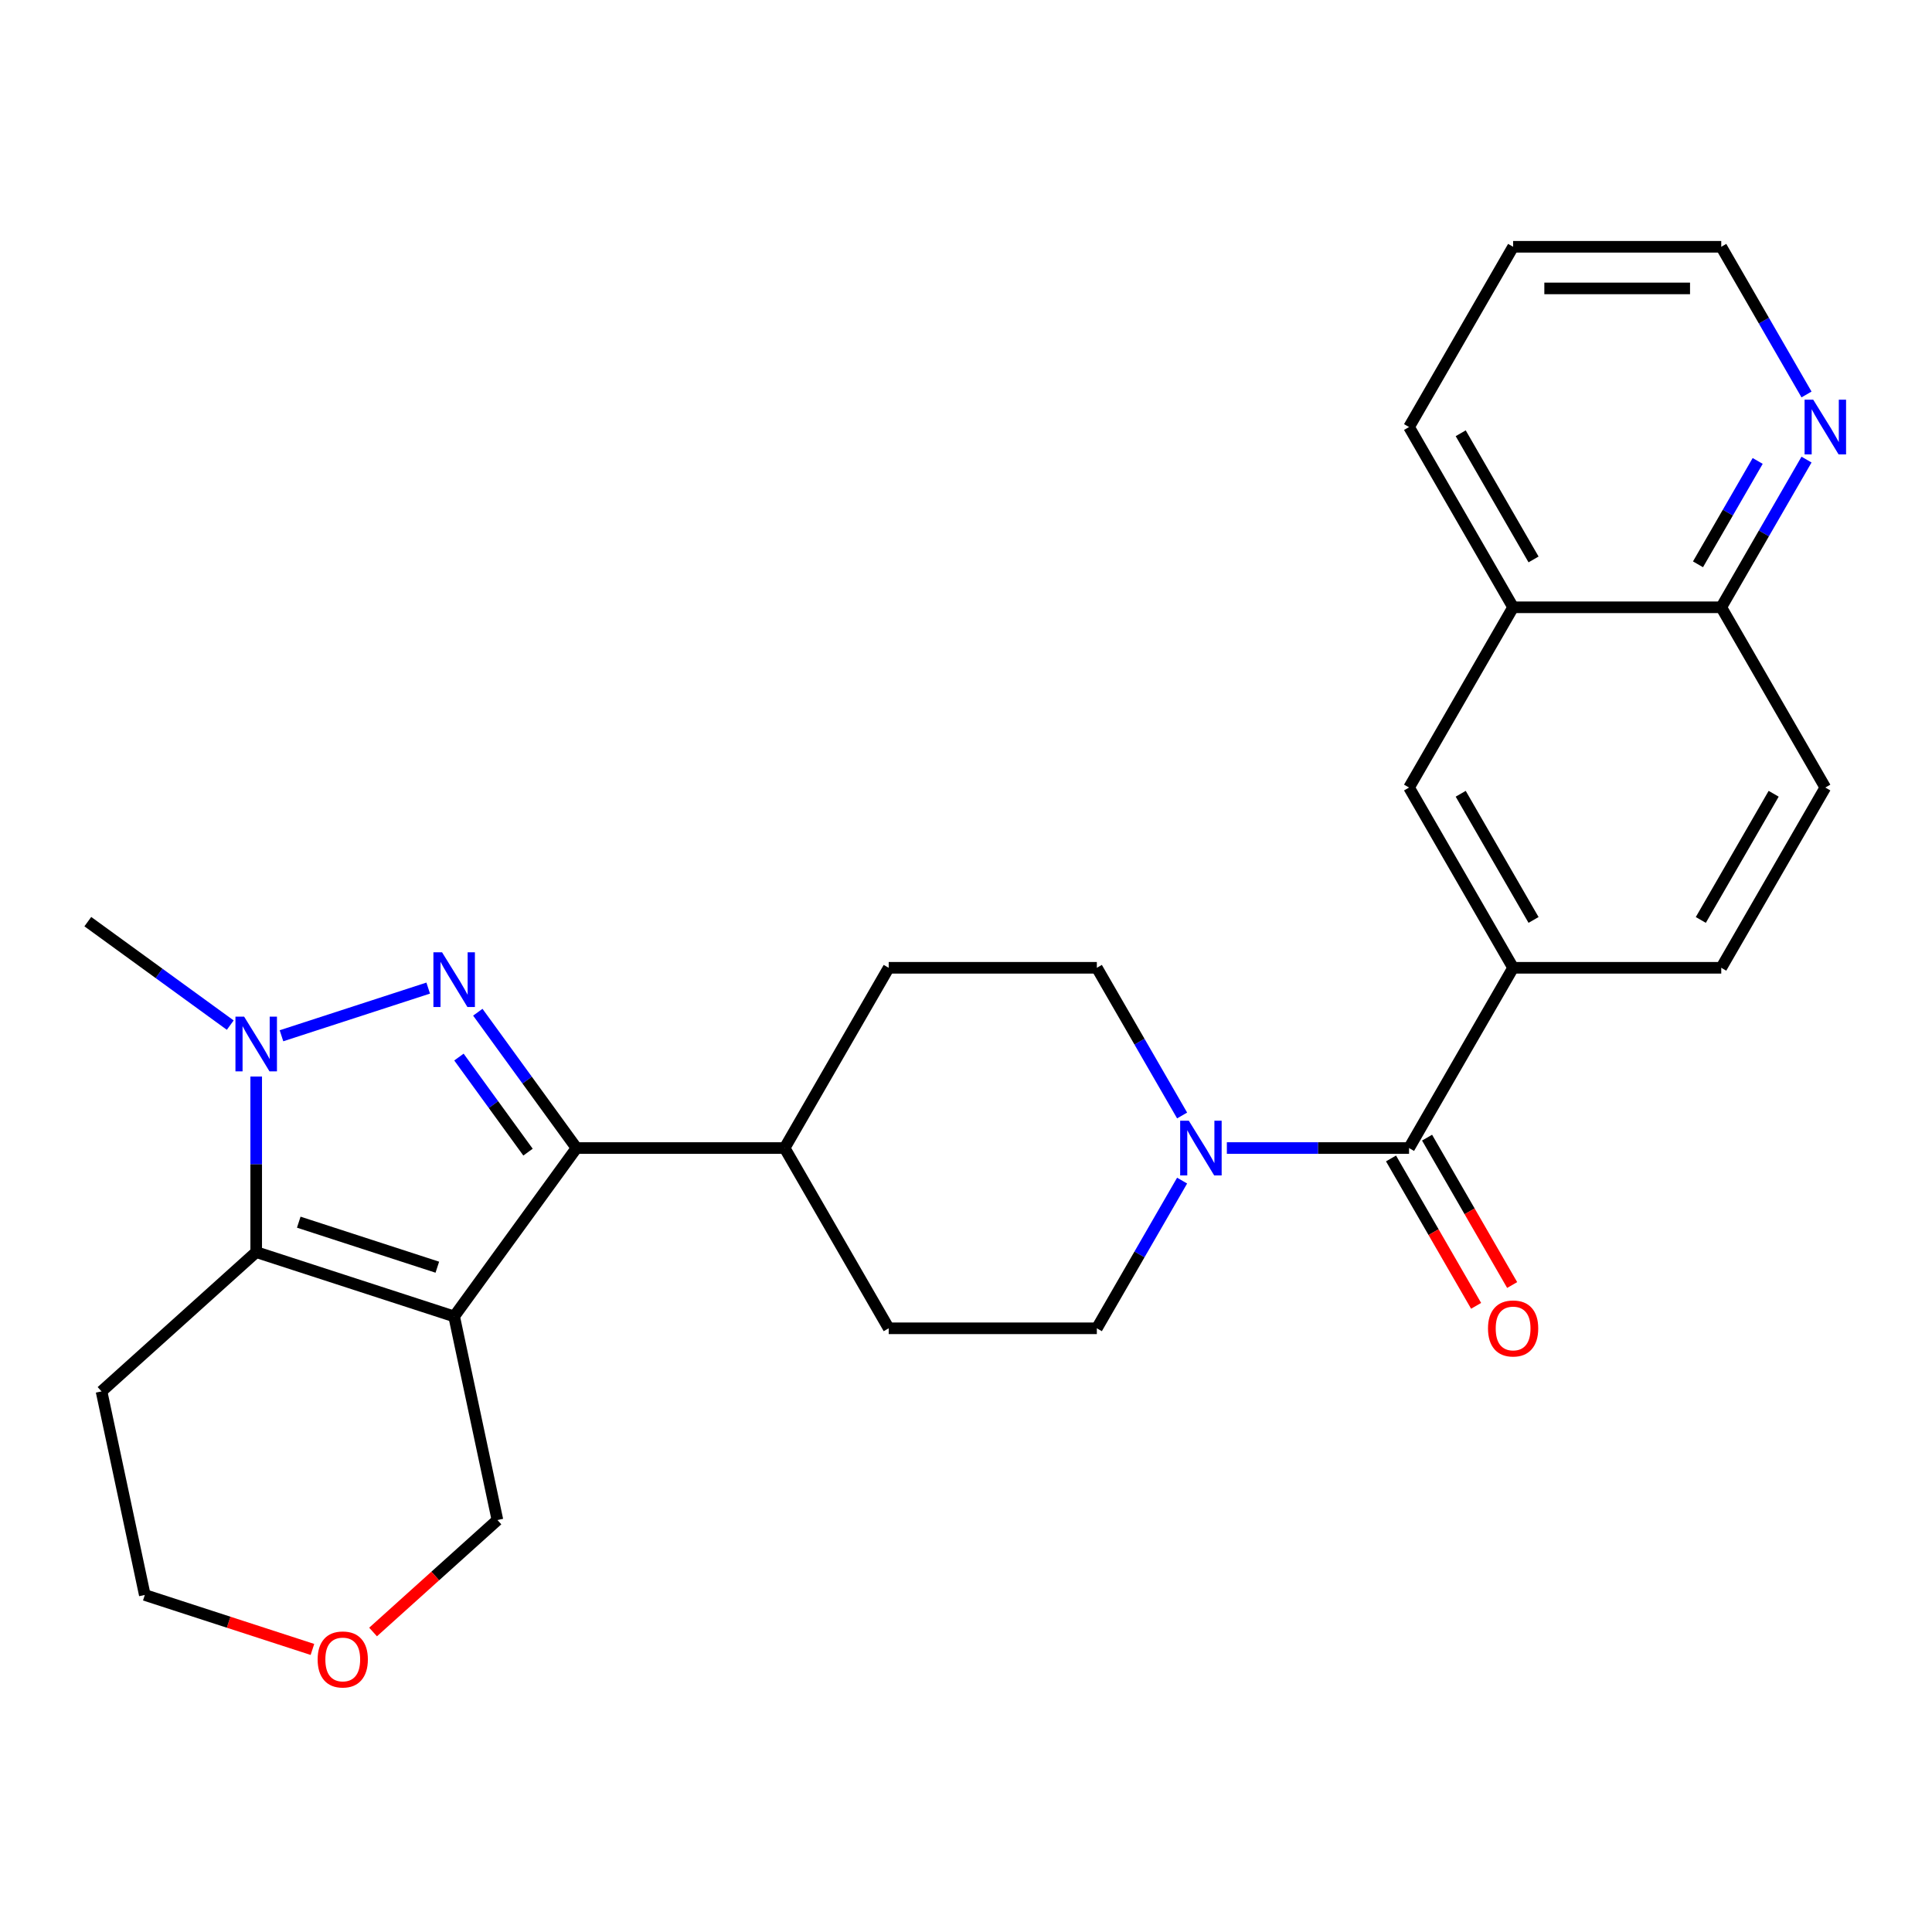 <?xml version='1.0' encoding='iso-8859-1'?>
<svg version='1.1' baseProfile='full'
              xmlns='http://www.w3.org/2000/svg'
                      xmlns:rdkit='http://www.rdkit.org/xml'
                      xmlns:xlink='http://www.w3.org/1999/xlink'
                  xml:space='preserve'
width='1000px' height='1000px' viewBox='0 0 1000 1000'>
<!-- END OF HEADER -->
<rect style='opacity:1.0;fill:#FFFFFF;stroke:none' width='1000' height='1000' x='0' y='0'> </rect>
<path class='bond-0' d='M 235.07,681.384 L 298.393,594.227' style='fill:none;fill-rule:evenodd;stroke:#000000;stroke-width:6px;stroke-linecap:butt;stroke-linejoin:miter;stroke-opacity:1' />
<path class='bond-1' d='M 235.07,681.384 L 132.611,648.093' style='fill:none;fill-rule:evenodd;stroke:#000000;stroke-width:6px;stroke-linecap:butt;stroke-linejoin:miter;stroke-opacity:1' />
<path class='bond-1' d='M 226.359,655.898 L 154.638,632.595' style='fill:none;fill-rule:evenodd;stroke:#000000;stroke-width:6px;stroke-linecap:butt;stroke-linejoin:miter;stroke-opacity:1' />
<path class='bond-2' d='M 235.07,681.384 L 257.469,786.761' style='fill:none;fill-rule:evenodd;stroke:#000000;stroke-width:6px;stroke-linecap:butt;stroke-linejoin:miter;stroke-opacity:1' />
<path class='bond-3' d='M 247.315,523.924 L 272.854,559.075' style='fill:none;fill-rule:evenodd;stroke:#0000FF;stroke-width:6px;stroke-linecap:butt;stroke-linejoin:miter;stroke-opacity:1' />
<path class='bond-3' d='M 272.854,559.075 L 298.393,594.227' style='fill:none;fill-rule:evenodd;stroke:#000000;stroke-width:6px;stroke-linecap:butt;stroke-linejoin:miter;stroke-opacity:1' />
<path class='bond-3' d='M 237.545,547.134 L 255.423,571.74' style='fill:none;fill-rule:evenodd;stroke:#0000FF;stroke-width:6px;stroke-linecap:butt;stroke-linejoin:miter;stroke-opacity:1' />
<path class='bond-3' d='M 255.423,571.74 L 273.3,596.346' style='fill:none;fill-rule:evenodd;stroke:#000000;stroke-width:6px;stroke-linecap:butt;stroke-linejoin:miter;stroke-opacity:1' />
<path class='bond-4' d='M 221.637,511.435 L 145.691,536.111' style='fill:none;fill-rule:evenodd;stroke:#0000FF;stroke-width:6px;stroke-linecap:butt;stroke-linejoin:miter;stroke-opacity:1' />
<path class='bond-5' d='M 298.393,594.227 L 406.125,594.227' style='fill:none;fill-rule:evenodd;stroke:#000000;stroke-width:6px;stroke-linecap:butt;stroke-linejoin:miter;stroke-opacity:1' />
<path class='bond-6' d='M 132.611,557.215 L 132.611,602.654' style='fill:none;fill-rule:evenodd;stroke:#0000FF;stroke-width:6px;stroke-linecap:butt;stroke-linejoin:miter;stroke-opacity:1' />
<path class='bond-6' d='M 132.611,602.654 L 132.611,648.093' style='fill:none;fill-rule:evenodd;stroke:#000000;stroke-width:6px;stroke-linecap:butt;stroke-linejoin:miter;stroke-opacity:1' />
<path class='bond-7' d='M 119.178,530.601 L 82.316,503.82' style='fill:none;fill-rule:evenodd;stroke:#0000FF;stroke-width:6px;stroke-linecap:butt;stroke-linejoin:miter;stroke-opacity:1' />
<path class='bond-7' d='M 82.316,503.82 L 45.455,477.038' style='fill:none;fill-rule:evenodd;stroke:#000000;stroke-width:6px;stroke-linecap:butt;stroke-linejoin:miter;stroke-opacity:1' />
<path class='bond-8' d='M 132.611,648.093 L 52.551,720.179' style='fill:none;fill-rule:evenodd;stroke:#000000;stroke-width:6px;stroke-linecap:butt;stroke-linejoin:miter;stroke-opacity:1' />
<path class='bond-9' d='M 729.32,594.227 L 682.171,594.227' style='fill:none;fill-rule:evenodd;stroke:#000000;stroke-width:6px;stroke-linecap:butt;stroke-linejoin:miter;stroke-opacity:1' />
<path class='bond-9' d='M 682.171,594.227 L 635.021,594.227' style='fill:none;fill-rule:evenodd;stroke:#0000FF;stroke-width:6px;stroke-linecap:butt;stroke-linejoin:miter;stroke-opacity:1' />
<path class='bond-10' d='M 729.32,594.227 L 783.185,500.929' style='fill:none;fill-rule:evenodd;stroke:#000000;stroke-width:6px;stroke-linecap:butt;stroke-linejoin:miter;stroke-opacity:1' />
<path class='bond-11' d='M 719.99,599.614 L 742.011,637.756' style='fill:none;fill-rule:evenodd;stroke:#000000;stroke-width:6px;stroke-linecap:butt;stroke-linejoin:miter;stroke-opacity:1' />
<path class='bond-11' d='M 742.011,637.756 L 764.033,675.899' style='fill:none;fill-rule:evenodd;stroke:#FF0000;stroke-width:6px;stroke-linecap:butt;stroke-linejoin:miter;stroke-opacity:1' />
<path class='bond-11' d='M 738.65,588.841 L 760.671,626.983' style='fill:none;fill-rule:evenodd;stroke:#000000;stroke-width:6px;stroke-linecap:butt;stroke-linejoin:miter;stroke-opacity:1' />
<path class='bond-11' d='M 760.671,626.983 L 782.693,665.126' style='fill:none;fill-rule:evenodd;stroke:#FF0000;stroke-width:6px;stroke-linecap:butt;stroke-linejoin:miter;stroke-opacity:1' />
<path class='bond-12' d='M 611.858,577.374 L 589.79,539.151' style='fill:none;fill-rule:evenodd;stroke:#0000FF;stroke-width:6px;stroke-linecap:butt;stroke-linejoin:miter;stroke-opacity:1' />
<path class='bond-12' d='M 589.79,539.151 L 567.722,500.929' style='fill:none;fill-rule:evenodd;stroke:#000000;stroke-width:6px;stroke-linecap:butt;stroke-linejoin:miter;stroke-opacity:1' />
<path class='bond-13' d='M 611.858,611.08 L 589.79,649.303' style='fill:none;fill-rule:evenodd;stroke:#0000FF;stroke-width:6px;stroke-linecap:butt;stroke-linejoin:miter;stroke-opacity:1' />
<path class='bond-13' d='M 589.79,649.303 L 567.722,687.525' style='fill:none;fill-rule:evenodd;stroke:#000000;stroke-width:6px;stroke-linecap:butt;stroke-linejoin:miter;stroke-opacity:1' />
<path class='bond-14' d='M 783.185,500.929 L 729.32,407.631' style='fill:none;fill-rule:evenodd;stroke:#000000;stroke-width:6px;stroke-linecap:butt;stroke-linejoin:miter;stroke-opacity:1' />
<path class='bond-14' d='M 793.765,476.161 L 756.059,410.852' style='fill:none;fill-rule:evenodd;stroke:#000000;stroke-width:6px;stroke-linecap:butt;stroke-linejoin:miter;stroke-opacity:1' />
<path class='bond-15' d='M 783.185,500.929 L 890.917,500.929' style='fill:none;fill-rule:evenodd;stroke:#000000;stroke-width:6px;stroke-linecap:butt;stroke-linejoin:miter;stroke-opacity:1' />
<path class='bond-16' d='M 729.32,407.631 L 783.185,314.332' style='fill:none;fill-rule:evenodd;stroke:#000000;stroke-width:6px;stroke-linecap:butt;stroke-linejoin:miter;stroke-opacity:1' />
<path class='bond-17' d='M 406.125,594.227 L 459.991,687.525' style='fill:none;fill-rule:evenodd;stroke:#000000;stroke-width:6px;stroke-linecap:butt;stroke-linejoin:miter;stroke-opacity:1' />
<path class='bond-18' d='M 406.125,594.227 L 459.991,500.929' style='fill:none;fill-rule:evenodd;stroke:#000000;stroke-width:6px;stroke-linecap:butt;stroke-linejoin:miter;stroke-opacity:1' />
<path class='bond-19' d='M 783.185,314.332 L 729.32,221.034' style='fill:none;fill-rule:evenodd;stroke:#000000;stroke-width:6px;stroke-linecap:butt;stroke-linejoin:miter;stroke-opacity:1' />
<path class='bond-19' d='M 793.765,289.564 L 756.059,224.255' style='fill:none;fill-rule:evenodd;stroke:#000000;stroke-width:6px;stroke-linecap:butt;stroke-linejoin:miter;stroke-opacity:1' />
<path class='bond-20' d='M 783.185,314.332 L 890.917,314.332' style='fill:none;fill-rule:evenodd;stroke:#000000;stroke-width:6px;stroke-linecap:butt;stroke-linejoin:miter;stroke-opacity:1' />
<path class='bond-21' d='M 567.722,500.929 L 459.991,500.929' style='fill:none;fill-rule:evenodd;stroke:#000000;stroke-width:6px;stroke-linecap:butt;stroke-linejoin:miter;stroke-opacity:1' />
<path class='bond-22' d='M 567.722,687.525 L 459.991,687.525' style='fill:none;fill-rule:evenodd;stroke:#000000;stroke-width:6px;stroke-linecap:butt;stroke-linejoin:miter;stroke-opacity:1' />
<path class='bond-23' d='M 935.053,237.887 L 912.985,276.11' style='fill:none;fill-rule:evenodd;stroke:#0000FF;stroke-width:6px;stroke-linecap:butt;stroke-linejoin:miter;stroke-opacity:1' />
<path class='bond-23' d='M 912.985,276.11 L 890.917,314.332' style='fill:none;fill-rule:evenodd;stroke:#000000;stroke-width:6px;stroke-linecap:butt;stroke-linejoin:miter;stroke-opacity:1' />
<path class='bond-23' d='M 909.773,238.581 L 894.325,265.336' style='fill:none;fill-rule:evenodd;stroke:#0000FF;stroke-width:6px;stroke-linecap:butt;stroke-linejoin:miter;stroke-opacity:1' />
<path class='bond-23' d='M 894.325,265.336 L 878.878,292.092' style='fill:none;fill-rule:evenodd;stroke:#000000;stroke-width:6px;stroke-linecap:butt;stroke-linejoin:miter;stroke-opacity:1' />
<path class='bond-24' d='M 935.053,204.181 L 912.985,165.958' style='fill:none;fill-rule:evenodd;stroke:#0000FF;stroke-width:6px;stroke-linecap:butt;stroke-linejoin:miter;stroke-opacity:1' />
<path class='bond-24' d='M 912.985,165.958 L 890.917,127.736' style='fill:none;fill-rule:evenodd;stroke:#000000;stroke-width:6px;stroke-linecap:butt;stroke-linejoin:miter;stroke-opacity:1' />
<path class='bond-25' d='M 890.917,314.332 L 944.783,407.631' style='fill:none;fill-rule:evenodd;stroke:#000000;stroke-width:6px;stroke-linecap:butt;stroke-linejoin:miter;stroke-opacity:1' />
<path class='bond-26' d='M 890.917,500.929 L 944.783,407.631' style='fill:none;fill-rule:evenodd;stroke:#000000;stroke-width:6px;stroke-linecap:butt;stroke-linejoin:miter;stroke-opacity:1' />
<path class='bond-26' d='M 880.337,476.161 L 918.043,410.852' style='fill:none;fill-rule:evenodd;stroke:#000000;stroke-width:6px;stroke-linecap:butt;stroke-linejoin:miter;stroke-opacity:1' />
<path class='bond-27' d='M 257.469,786.761 L 225.285,815.739' style='fill:none;fill-rule:evenodd;stroke:#000000;stroke-width:6px;stroke-linecap:butt;stroke-linejoin:miter;stroke-opacity:1' />
<path class='bond-27' d='M 225.285,815.739 L 193.102,844.718' style='fill:none;fill-rule:evenodd;stroke:#FF0000;stroke-width:6px;stroke-linecap:butt;stroke-linejoin:miter;stroke-opacity:1' />
<path class='bond-28' d='M 52.551,720.179 L 74.95,825.557' style='fill:none;fill-rule:evenodd;stroke:#000000;stroke-width:6px;stroke-linecap:butt;stroke-linejoin:miter;stroke-opacity:1' />
<path class='bond-29' d='M 161.715,853.749 L 118.333,839.653' style='fill:none;fill-rule:evenodd;stroke:#FF0000;stroke-width:6px;stroke-linecap:butt;stroke-linejoin:miter;stroke-opacity:1' />
<path class='bond-29' d='M 118.333,839.653 L 74.95,825.557' style='fill:none;fill-rule:evenodd;stroke:#000000;stroke-width:6px;stroke-linecap:butt;stroke-linejoin:miter;stroke-opacity:1' />
<path class='bond-30' d='M 890.917,127.736 L 783.185,127.736' style='fill:none;fill-rule:evenodd;stroke:#000000;stroke-width:6px;stroke-linecap:butt;stroke-linejoin:miter;stroke-opacity:1' />
<path class='bond-30' d='M 874.757,149.282 L 799.345,149.282' style='fill:none;fill-rule:evenodd;stroke:#000000;stroke-width:6px;stroke-linecap:butt;stroke-linejoin:miter;stroke-opacity:1' />
<path class='bond-31' d='M 729.32,221.034 L 783.185,127.736' style='fill:none;fill-rule:evenodd;stroke:#000000;stroke-width:6px;stroke-linecap:butt;stroke-linejoin:miter;stroke-opacity:1' />
<path  class='atom-1' d='M 228.81 492.91
L 238.09 507.91
Q 239.01 509.39, 240.49 512.07
Q 241.97 514.75, 242.05 514.91
L 242.05 492.91
L 245.81 492.91
L 245.81 521.23
L 241.93 521.23
L 231.97 504.83
Q 230.81 502.91, 229.57 500.71
Q 228.37 498.51, 228.01 497.83
L 228.01 521.23
L 224.33 521.23
L 224.33 492.91
L 228.81 492.91
' fill='#0000FF'/>
<path  class='atom-3' d='M 126.351 526.201
L 135.631 541.201
Q 136.551 542.681, 138.031 545.361
Q 139.511 548.041, 139.591 548.201
L 139.591 526.201
L 143.351 526.201
L 143.351 554.521
L 139.471 554.521
L 129.511 538.121
Q 128.351 536.201, 127.111 534.001
Q 125.911 531.801, 125.551 531.121
L 125.551 554.521
L 121.871 554.521
L 121.871 526.201
L 126.351 526.201
' fill='#0000FF'/>
<path  class='atom-6' d='M 615.328 580.067
L 624.608 595.067
Q 625.528 596.547, 627.008 599.227
Q 628.488 601.907, 628.568 602.067
L 628.568 580.067
L 632.328 580.067
L 632.328 608.387
L 628.448 608.387
L 618.488 591.987
Q 617.328 590.067, 616.088 587.867
Q 614.888 585.667, 614.528 584.987
L 614.528 608.387
L 610.848 608.387
L 610.848 580.067
L 615.328 580.067
' fill='#0000FF'/>
<path  class='atom-11' d='M 770.185 687.605
Q 770.185 680.805, 773.545 677.005
Q 776.905 673.205, 783.185 673.205
Q 789.465 673.205, 792.825 677.005
Q 796.185 680.805, 796.185 687.605
Q 796.185 694.485, 792.785 698.405
Q 789.385 702.285, 783.185 702.285
Q 776.945 702.285, 773.545 698.405
Q 770.185 694.525, 770.185 687.605
M 783.185 699.085
Q 787.505 699.085, 789.825 696.205
Q 792.185 693.285, 792.185 687.605
Q 792.185 682.045, 789.825 679.245
Q 787.505 676.405, 783.185 676.405
Q 778.865 676.405, 776.505 679.205
Q 774.185 682.005, 774.185 687.605
Q 774.185 693.325, 776.505 696.205
Q 778.865 699.085, 783.185 699.085
' fill='#FF0000'/>
<path  class='atom-14' d='M 938.523 206.874
L 947.803 221.874
Q 948.723 223.354, 950.203 226.034
Q 951.683 228.714, 951.763 228.874
L 951.763 206.874
L 955.523 206.874
L 955.523 235.194
L 951.643 235.194
L 941.683 218.794
Q 940.523 216.874, 939.283 214.674
Q 938.083 212.474, 937.723 211.794
L 937.723 235.194
L 934.043 235.194
L 934.043 206.874
L 938.523 206.874
' fill='#0000FF'/>
<path  class='atom-19' d='M 164.409 858.928
Q 164.409 852.128, 167.769 848.328
Q 171.129 844.528, 177.409 844.528
Q 183.689 844.528, 187.049 848.328
Q 190.409 852.128, 190.409 858.928
Q 190.409 865.808, 187.009 869.728
Q 183.609 873.608, 177.409 873.608
Q 171.169 873.608, 167.769 869.728
Q 164.409 865.848, 164.409 858.928
M 177.409 870.408
Q 181.729 870.408, 184.049 867.528
Q 186.409 864.608, 186.409 858.928
Q 186.409 853.368, 184.049 850.568
Q 181.729 847.728, 177.409 847.728
Q 173.089 847.728, 170.729 850.528
Q 168.409 853.328, 168.409 858.928
Q 168.409 864.648, 170.729 867.528
Q 173.089 870.408, 177.409 870.408
' fill='#FF0000'/>
</svg>
